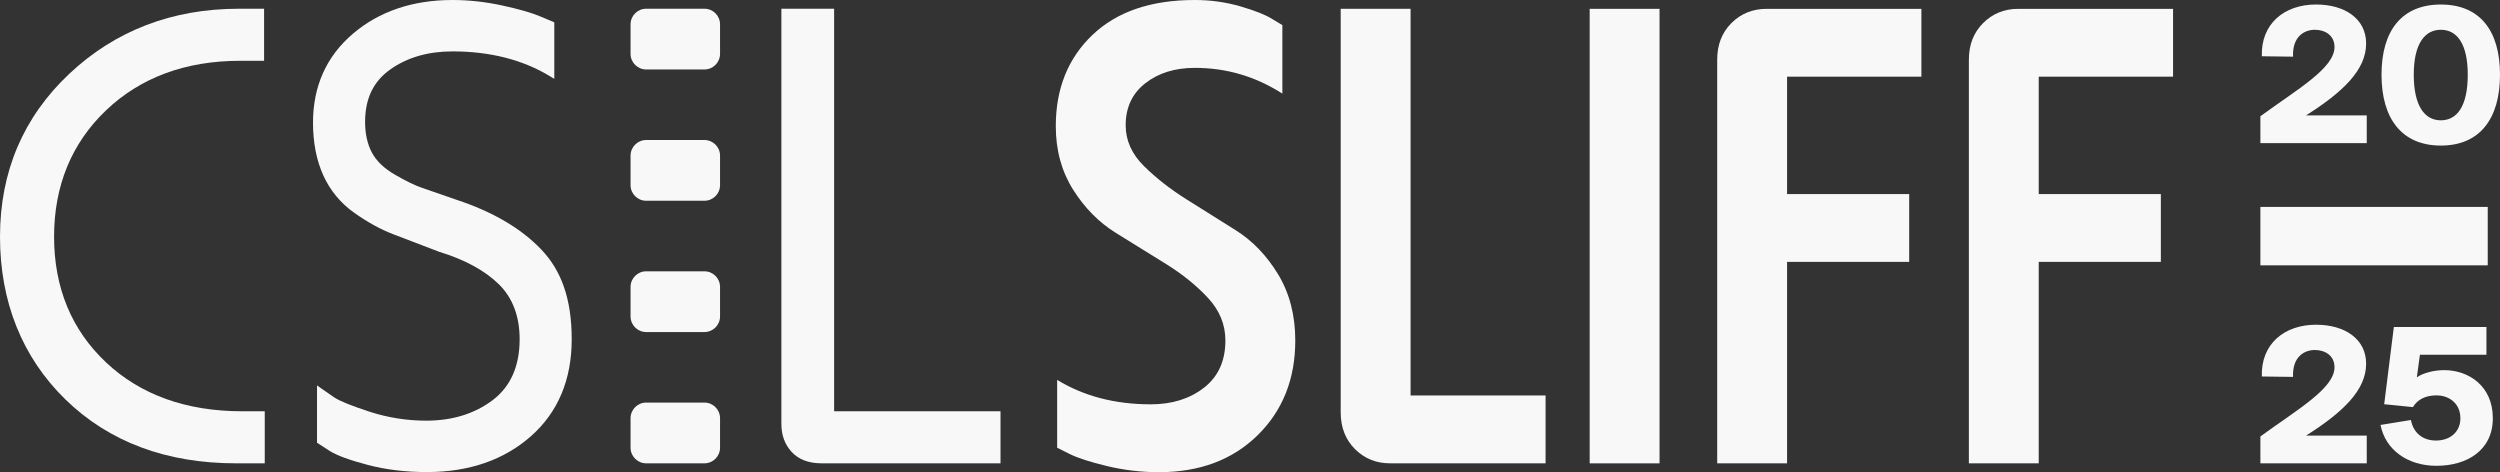 <?xml version="1.0" encoding="UTF-8"?>
<svg id="Layer_2" data-name="Layer 2" xmlns="http://www.w3.org/2000/svg" viewBox="0 0 1227.42 231.82">
  <rect x="0" y="0" width="1227.42" height="231.82" fill="#333333" stroke="none"/>
  <defs>
    <style>
      .cls-1 {
        fill: #f8f8f8;
      }
    </style>
  </defs>
  <g id="Layer_1-2" data-name="Layer 1">
    <g>
      <g>
        <path class="cls-1" d="M519.03,219.82v-33.3c13.1,7.99,28.42,11.99,45.96,11.99,10.44,0,19.16-2.72,26.15-8.17,6.99-5.44,10.49-13.16,10.49-23.17,0-7.77-2.83-14.72-8.48-20.83-5.65-6.1-12.54-11.69-20.67-16.73-8.12-5.03-16.34-10.14-24.66-15.29-8.32-5.16-15.3-12.23-20.97-21.23-5.66-8.99-8.49-19.37-8.49-31.14,0-18.42,5.99-33.36,17.99-44.79C548.33,5.72,565.09,0,586.64,0c7.77,0,15.27,1.06,22.48,3.16,7.21,2.12,12.37,4.16,15.49,6.17l4.99,3v33.64c-13.1-8.43-27.43-12.65-42.96-12.65-9.78,0-17.88,2.52-24.31,7.54-6.45,5.03-9.66,11.91-9.66,20.65,0,7.43,2.99,14.1,8.96,20.01,5.98,5.9,12.91,11.33,20.81,16.29,7.9,4.96,15.98,10.04,24.26,15.23,8.28,5.19,15.21,12.42,20.83,21.67,5.6,9.26,8.41,20.09,8.41,32.5,0,18.88-6.17,34.37-18.48,46.47-12.33,12.1-28.48,18.15-48.46,18.15-8.66,0-17.15-1-25.48-3-8.33-2-14.49-3.99-18.48-6l-6-3Z"/>
        <path class="cls-1" d="M658.24,202.51V4.33h34.31v189.84h66.28v33.31h-76.27c-6.89,0-12.66-2.33-17.32-6.99-4.66-4.67-6.99-10.66-6.99-17.98"/>
      </g>
      <rect class="cls-1" x="780.48" y="4.34" width="34.3" height="223.15"/>
      <g>
        <path class="cls-1" d="M843.09,227.48V29.31c0-7.33,2.33-13.33,6.99-17.98,4.67-4.67,10.44-6.99,17.32-6.99h75.94v33.3h-65.95v57.63h59.96v33.3h-59.96v98.92h-34.3Z"/>
        <path class="cls-1" d="M966.65,227.48V29.31c0-7.33,2.33-13.33,7-17.98,4.66-4.67,10.43-6.99,17.31-6.99h75.94v33.3h-65.95v57.63h59.96v33.3h-59.96v98.92h-34.3Z"/>
        <path class="cls-1" d="M1161.69,21.38c0,12.9-11.29,23.78-29.53,35.28h29.84v13.6h-52.22v-13.2c18.25-13.31,36.39-23.59,36.39-33.97,0-5.75-4.64-8.47-9.68-8.47s-11.09,3.22-10.68,13.2l-15.32-.2c-.51-15.83,10.88-25.41,26.61-25.41,14.22,0,24.6,7.06,24.6,19.16"/>
        <path class="cls-1" d="M1211.59,36.69c0-15.32-5.35-22.07-13.21-22.07s-13.3,6.76-13.3,22.07,5.34,22.38,13.3,22.38,13.21-6.95,13.21-22.38M1169.25,36.69c0-21.67,9.98-34.47,29.13-34.47s29.04,12.8,29.04,34.47-9.98,34.78-29.04,34.78-29.13-13.1-29.13-34.78"/>
        <path class="cls-1" d="M1161.69,178.6c0,12.9-11.29,23.78-29.53,35.28h29.84v13.61h-52.22v-13.21c18.25-13.31,36.39-23.59,36.39-33.97,0-5.75-4.64-8.47-9.68-8.47s-11.09,3.22-10.68,13.2l-15.32-.2c-.51-15.83,10.88-25.41,26.61-25.41,14.22,0,24.6,7.06,24.6,19.16"/>
        <path class="cls-1" d="M1207.96,205.31c0-7.36-5.65-11.19-11.7-11.19-5.34,0-9.27,1.92-11.59,5.75l-14.11-1.41,4.74-37.91h45.46v13.61h-32.66l-1.51,11.09c3.13-2.22,8.67-3.53,13.41-3.53,12,0,23.9,7.76,23.9,23.58s-12.7,23.39-27.72,23.39c-13.92,0-25-7.67-27.42-20.06l14.92-2.42c1.32,6.86,6.35,10.08,12.3,10.08,6.85,0,12-4.14,12-10.99"/>
      </g>
      <rect class="cls-1" x="1109.78" y="101.59" width="111.62" height="28.68"/>
      <g>
        <path class="cls-1" d="M115.88,227.48h14.1v-25.56h-11.13c-27.44,0-49.92-8.09-66.83-24.03-16.9-15.92-25.47-36.67-25.47-61.67s8.57-45.87,25.47-62.01c16.92-16.16,39.07-24.36,65.84-24.36h11.8V4.29h-12.45c-32.67,0-60.67,10.75-83.21,31.96C11.44,57.47,0,84.38,0,116.21s10.83,59.17,32.16,79.95c21.33,20.78,49.5,31.32,83.72,31.32"/>
        <path class="cls-1" d="M345.84,4.28h-28.58c-4.24,0-7.68,3.44-7.68,7.68v14.47c0,4.24,3.44,7.68,7.68,7.68h28.58c4.24,0,7.68-3.44,7.68-7.68v-14.47c0-4.24-3.44-7.68-7.68-7.68"/>
        <path class="cls-1" d="M345.84,68.74h-28.58c-4.24,0-7.68,3.44-7.68,7.68v14.47c0,4.24,3.44,7.68,7.68,7.68h28.58c4.24,0,7.68-3.44,7.68-7.68v-14.47c0-4.24-3.44-7.68-7.68-7.68"/>
        <path class="cls-1" d="M345.84,133.2h-28.58c-4.24,0-7.68,3.44-7.68,7.68v14.47c0,4.24,3.44,7.68,7.68,7.68h28.58c4.24,0,7.68-3.44,7.68-7.68v-14.47c0-4.24-3.44-7.68-7.68-7.68"/>
        <path class="cls-1" d="M345.84,197.65h-28.58c-4.24,0-7.68,3.44-7.68,7.68v14.47c0,4.24,3.44,7.68,7.68,7.68h28.58c4.24,0,7.68-3.44,7.68-7.68v-14.47c0-4.24-3.44-7.68-7.68-7.68"/>
        <path class="cls-1" d="M224.17,98.1l-17.15-5.94c-3.45-1.19-7.91-3.37-13.24-6.47-5.21-3.01-8.97-6.63-11.18-10.76-2.22-4.14-3.35-9.21-3.35-15.07,0-11.42,4.03-19.83,12.32-25.73,8.31-5.91,18.6-8.9,30.56-8.9,18.56,0,34.74,4.15,48.1,12.33l1.91,1.17V10.96l-7.03-2.96c-4.21-1.77-10.49-3.56-18.67-5.34-8.18-1.77-16.36-2.66-24.31-2.66-19.54,0-36,5.59-48.91,16.6-12.97,11.07-19.54,25.74-19.54,43.61,0,9.8,1.7,18.5,5.05,25.88,3.37,7.42,8.44,13.58,15.07,18.29,6.54,4.66,13,8.22,19.22,10.6l22.52,8.61c12.69,3.88,22.59,9.27,29.43,16.02,6.74,6.65,10.16,15.72,10.16,26.96,0,13.15-4.43,23.19-13.17,29.83-8.85,6.72-19.85,10.13-32.68,10.13-9.48,0-18.83-1.47-27.78-4.38-8.96-2.92-14.84-5.3-17.47-7.09-2.73-1.85-4.88-3.34-6.4-4.43l-1.98-1.42v28.16l6.19,4c3.65,2.29,9.79,4.54,18.79,6.9,8.84,2.32,18.59,3.5,28.98,3.5,20.64,0,37.82-5.92,51.06-17.61,13.28-11.73,20.02-27.73,20.02-47.55s-5.04-33.77-15.01-44.19c-9.87-10.32-23.84-18.5-41.52-24.32"/>
        <path class="cls-1" d="M409.53,4.28h-25.9v203.83c0,5.57,1.73,10.24,5.12,13.86,3.41,3.65,8.31,5.5,14.58,5.5h87.89v-25.56h-81.69V4.28Z"/>
      </g>
    </g>
  </g>
</svg>